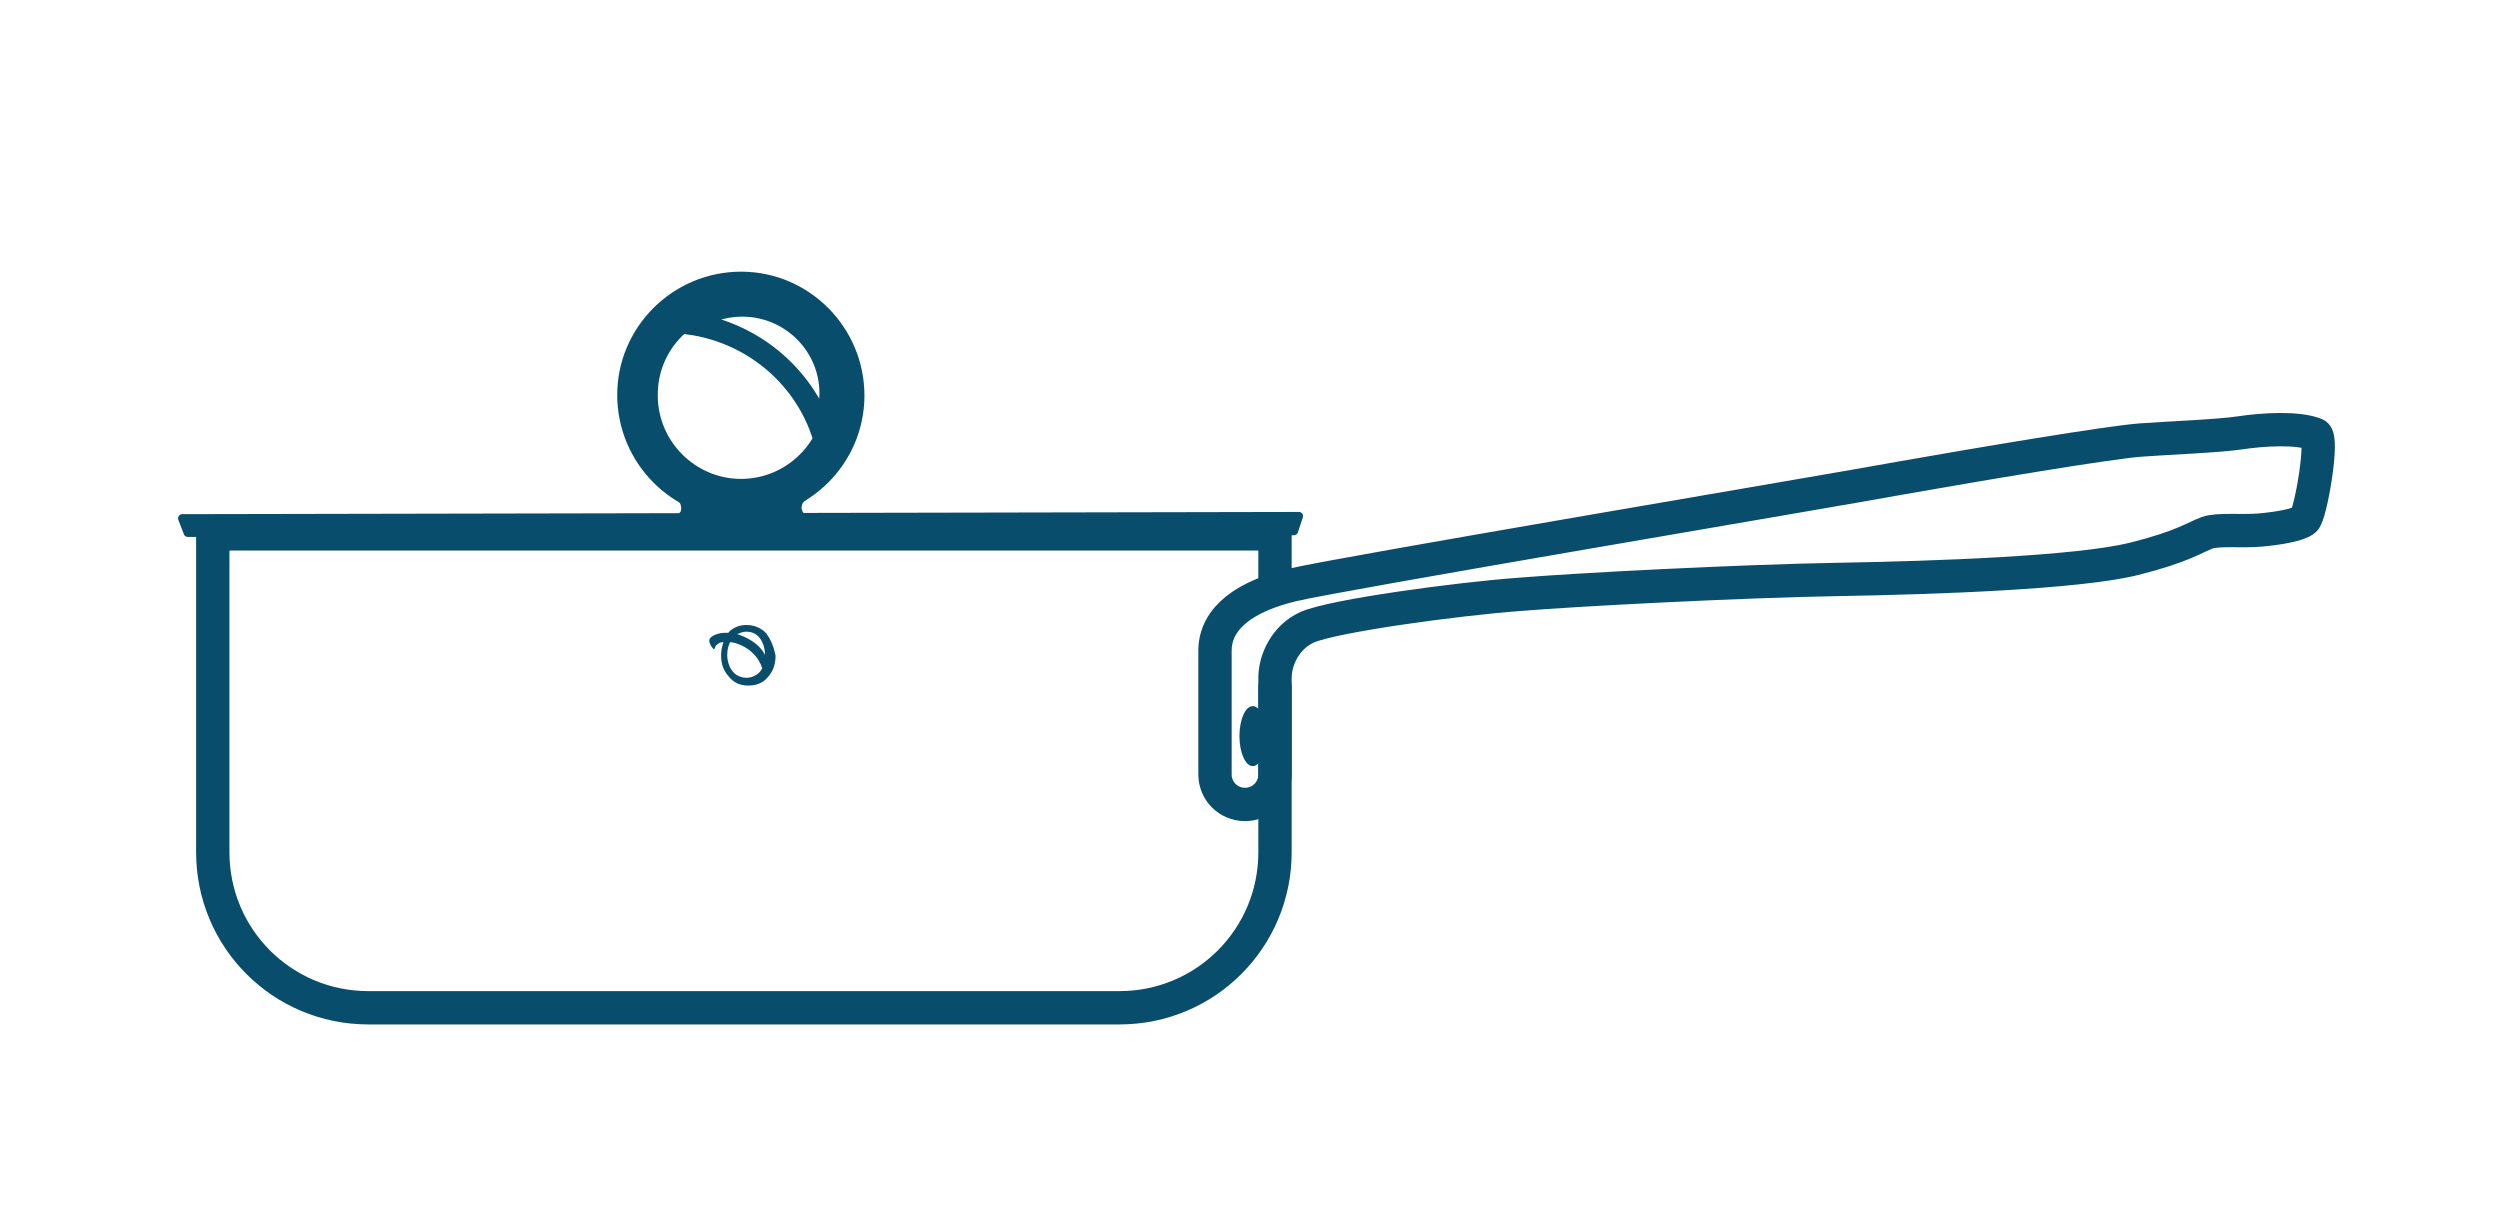 <?xml version="1.0" encoding="utf-8"?>
<!-- Generator: Adobe Illustrator 24.0.1, SVG Export Plug-In . SVG Version: 6.00 Build 0)  -->
<svg version="1.1" xmlns="http://www.w3.org/2000/svg" xmlns:xlink="http://www.w3.org/1999/xlink" x="0px" y="0px" width="450px"
	 height="220px" viewBox="0 0 450 220" style="enable-background:new 0 0 450 220;" xml:space="preserve">
<style type="text/css">
	.st0{fill:none;stroke:#094D6C;stroke-width:6;stroke-linecap:round;stroke-linejoin:round;stroke-miterlimit:10;}
	.st1{fill:#094D6C;}
	.st2{fill:#094D6C;stroke:#094D6C;stroke-width:1.5;stroke-linecap:round;stroke-linejoin:round;stroke-miterlimit:10;}
	.st3{fill:none;stroke:#094D6C;stroke-width:4;stroke-miterlimit:10;}
	.st4{fill:#094D6C;stroke:#094D6C;stroke-width:2;stroke-miterlimit:10;}
</style>
<g id="pan">
	<path class="st0" d="M229.5,123.7v29.7c0,15.5-12.5,28-28,28H66.3c-15.5,0-28-12.5-28-28V96.1h191.2v9.9"/>
</g>
<g id="handles">
	<path class="st0" d="M235.3,112.9c-4,1.8-5.8,6-5.8,9.1s0,17.4,0,17.4c0,3-2.4,5.4-5.4,5.4l0,0c-3,0-5.4-2.4-5.4-5.4l0-22.4
		c0.1-5.9,5.6-9.7,13.9-11.7c8.8-2.1,96.2-16.8,109.8-19.3c13.6-2.4,37.3-6.4,43-6.8c5.6-0.4,13.9-0.7,17.9-1.3s10.3-1,13.5,0.3
		c1.5,0.6-0.9,14.5-2,15.4s-4.6,1.5-7.9,1.8c-3.3,0.3-7.7-0.2-9.6,0.5c-2.2,0.8-4.4,2.5-13.2,4.7c-10.1,2.5-35.7,3.4-53.2,3.7
		s-46.7,1.8-57.6,2.7C262.5,107.8,240.1,110.8,235.3,112.9z"/>
	<ellipse class="st1" cx="225.5" cy="132.5" rx="2.4" ry="5.4"/>
</g>
<g id="lid">
	<g>
		<path class="st1" d="M145.4,89.7c-1.3,0.8-1.1,1.7-1.1,1.9c0,0.2,0.3,1.1,1.5,1.7c-5.1,0.3-25.9,0.1-25.9,0.1s2.6-0.6,2.7-1.6
			c0.1-1-0.3-1.7-1.3-2.2c-1-0.4,1.2-1.9,1.2-1.9L145.4,89.7z"/>
		<polygon class="st2" points="32.8,93.3 233.8,92.9 232.9,95.6 33.8,95.9 		"/>
		<path class="st3" d="M147.9,77.5c1-2,1.6-4.3,1.6-6.7c0-8.7-7.1-15.8-15.9-15.8c-3.6,0-7,1.2-9.7,3.2
			C135.1,59.7,144.3,67.3,147.9,77.5z"/>
		<path class="st4" d="M133.4,55.2c8.8,0,16,7.2,16,16c0,8.8-7.2,16-16,16c-8.8,0-16-7.2-16-16C117.3,62.3,124.5,55.1,133.4,55.2
			 M133.4,49.9c-11.7,0-21.3,9.5-21.3,21.2c0,11.7,9.5,21.3,21.2,21.3c11.7,0,21.3-9.5,21.3-21.2C154.6,59.5,145.1,49.9,133.4,49.9
			L133.4,49.9z"/>
	</g>
	<g>
		<path class="st1" d="M138,114.1c-0.5-0.6-1.7-1.6-3.6-1.6c-1.1,0-2,0.3-2.8,0.9c-0.2,0.1-0.5,0.5-0.5,0.5l0,0l0,0
			c-0.2,0-0.4,0-0.5,0c-1.5,0-2.5,0.6-2.8,1c-0.4,0.5,0.2,1.5,0.6,1.9c0,0,0.1,0.1,0.1,0.1c0,0,0.1-0.1,0.1-0.1
			c0.1-0.3,0.2-0.6,0.5-0.8c0.3-0.3,0.7-0.4,1-0.4l0.1,0l0,0.1c0,0-0.1,0.2-0.1,0.3c-0.3,0.9-0.3,1.7-0.3,2c0,1.5,0.4,2.7,1.4,3.8
			c0.9,1.1,2,1.6,3.5,1.6c0.7,0,1.3-0.1,1.8-0.3c0.6-0.2,1.2-0.6,1.7-1.2c1.2-1.3,1.4-2.8,1.4-3.9C139.2,116,138.5,114.8,138,114.1z
			 M137.2,120.3c-0.3,0.6-0.8,1.1-1.5,1.4c-0.4,0.2-0.9,0.3-1.4,0.3c-0.6,0-1.2-0.2-1.7-0.5c-1.4-0.9-1.7-2.7-1.7-3.6
			c0-0.9,0.2-1.7,0.5-2.3l0,0l0,0C132,115.5,136,116.5,137.2,120.3L137.2,120.3L137.2,120.3z M137.8,118.1c-1.2-2.7-4.4-3.7-4.9-3.9
			c-0.1,0-0.2,0-0.2,0s0.1,0,0.1-0.1c0.5-0.2,1-0.4,1.5-0.4c1.2,0,2.1,0.5,2.7,1.5c0.6,1,0.7,2.2,0.7,2.6V118.1z"/>
	</g>
</g>
</svg>
